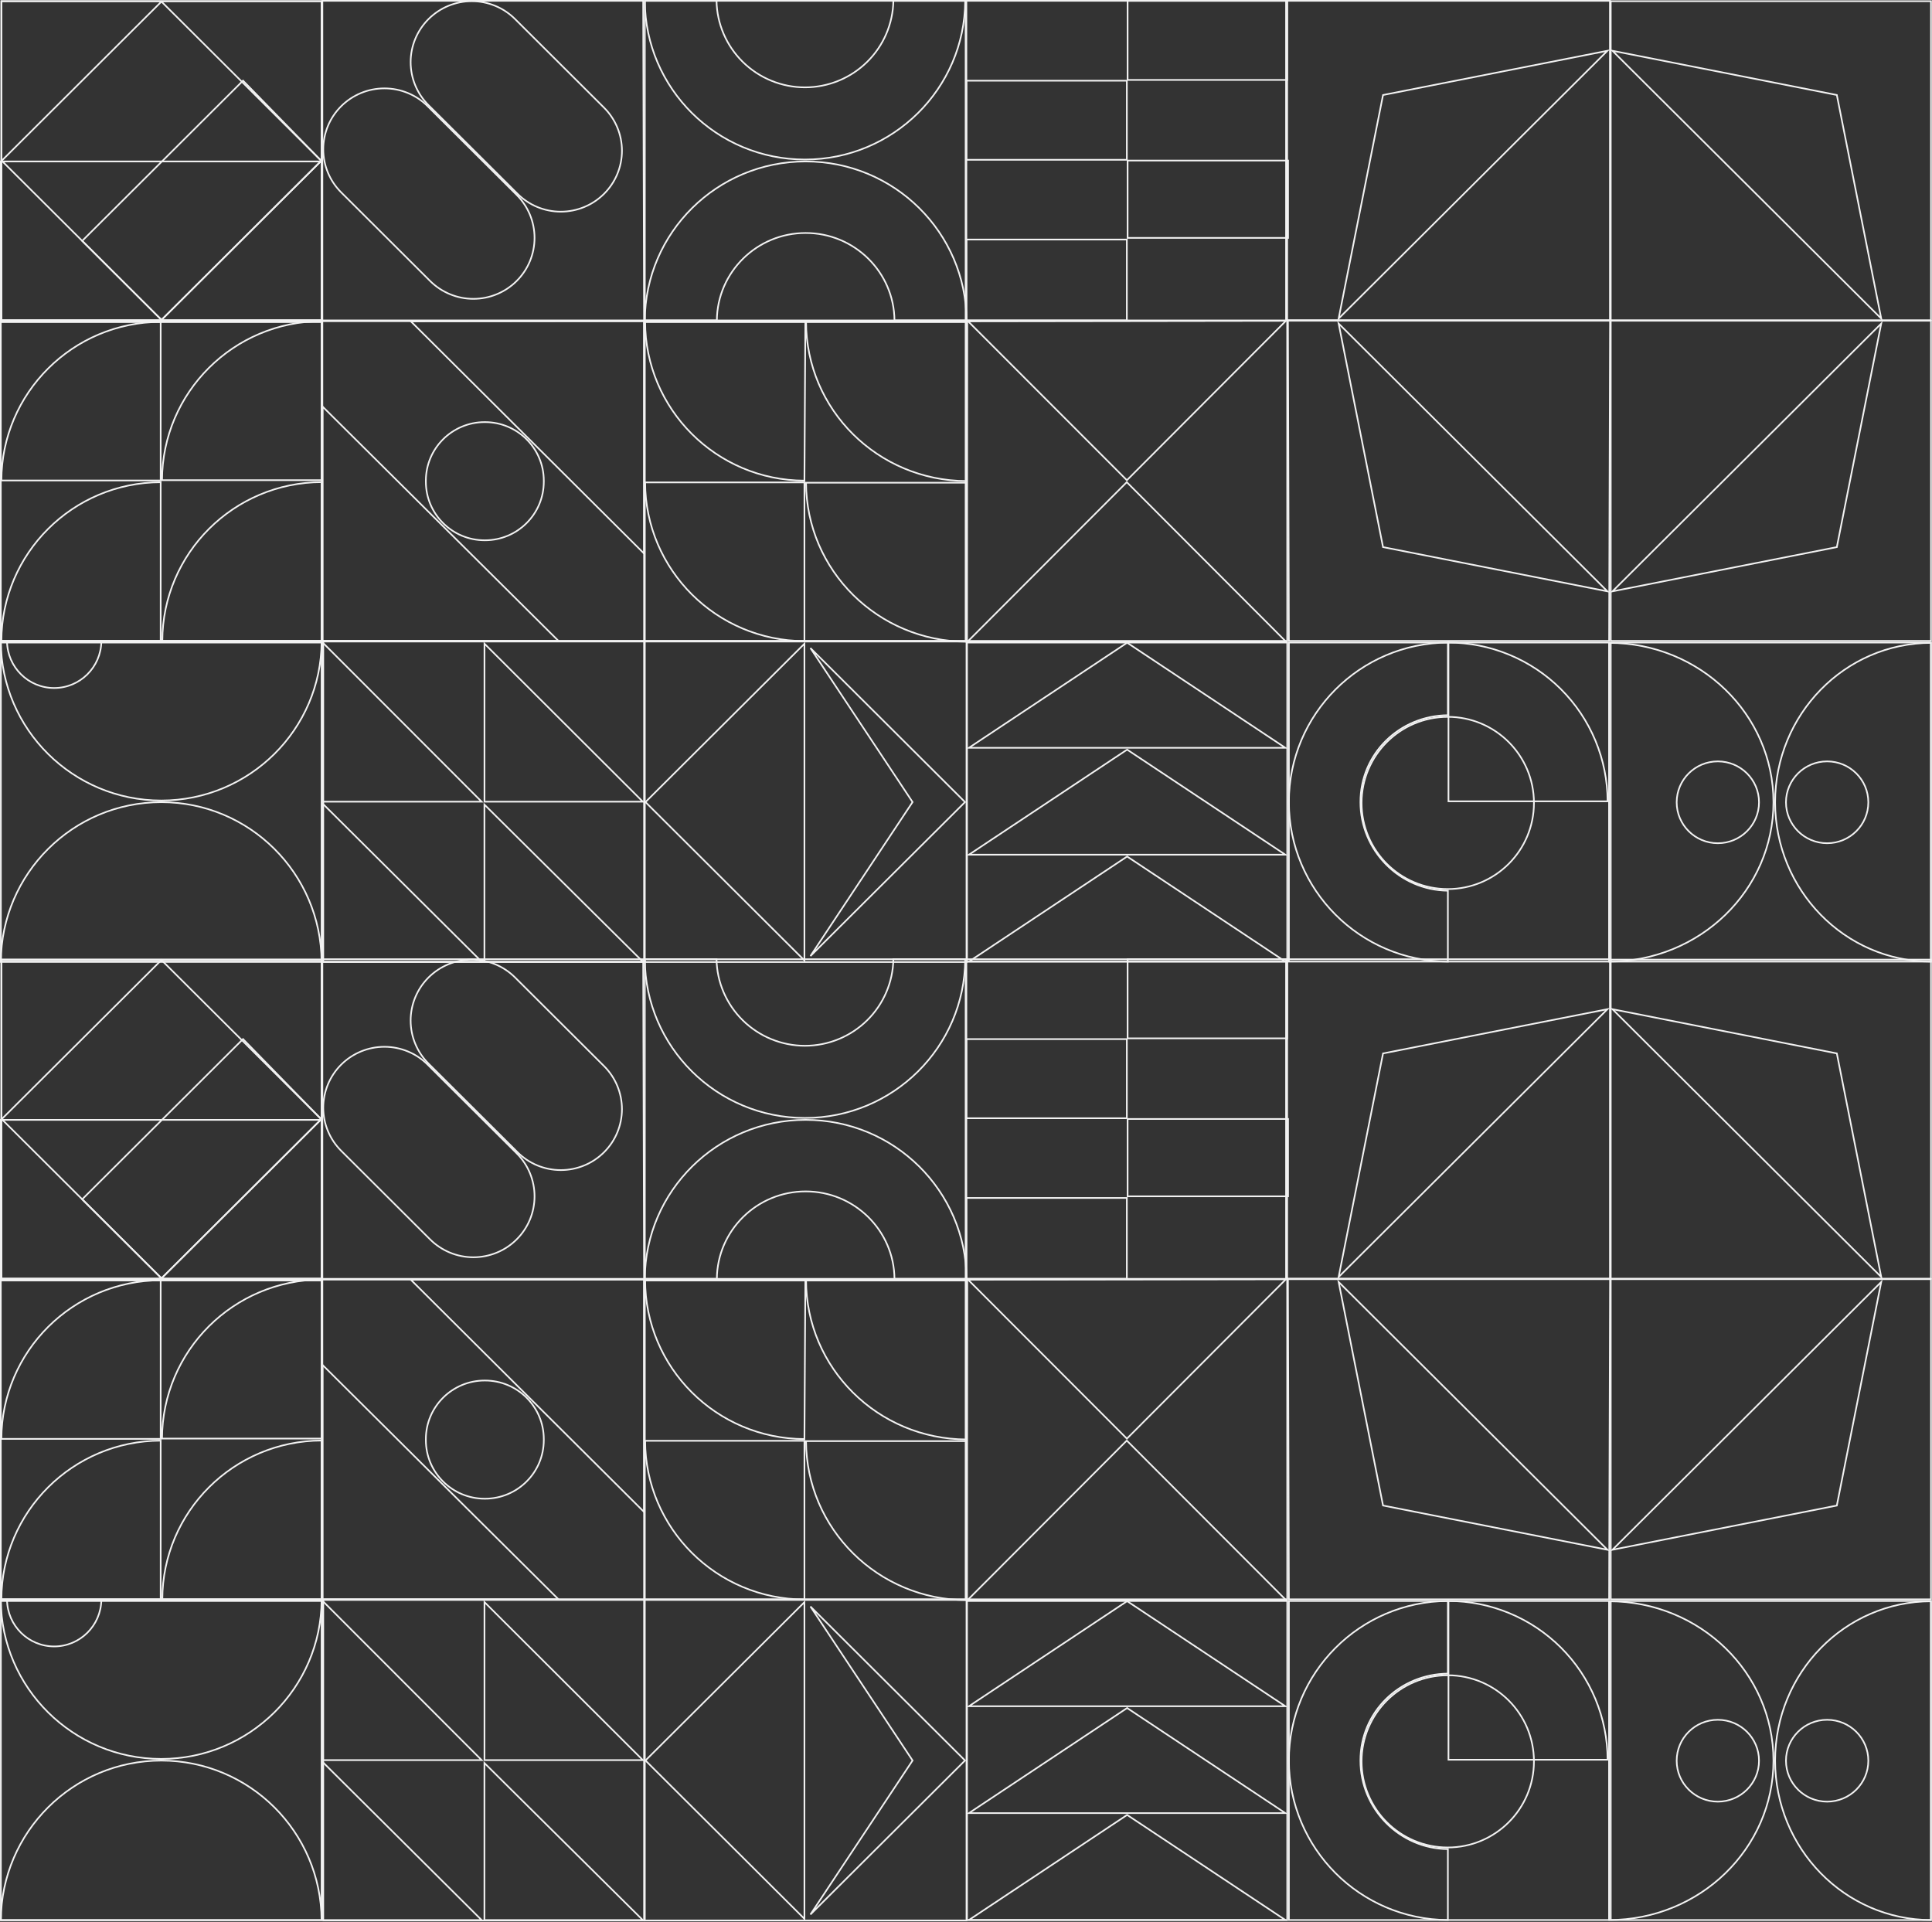 <?xml version="1.0" encoding="UTF-8"?> <svg xmlns="http://www.w3.org/2000/svg" width="762" height="758" viewBox="0 0 762 758" fill="none"><rect x="0" y="0" width="762" height="758" fill="#333333" stroke="none"/><path d="M254.324 253.024H381.203V379.426H254.324V253.024Z" stroke="#F2F2F2" stroke-width="0.647"></path><path d="M127.499 253.024H254.028V379.426H127.499V253.024Z" stroke="#F2F2F2" stroke-width="0.647"></path><path d="M0.342 253.425H126.846V379.275H0.342V253.425Z" stroke="#F2F2F2" stroke-width="0.647"></path><path d="M0.324 127.024H126.852V252.726H0.324V127.024Z" stroke="#F2F2F2" stroke-width="0.647"></path><path d="M127.148 126.674H254.028V252.726H127.148V126.674Z" stroke="#F2F2F2" stroke-width="0.647"></path><path d="M254.324 127.024H380.852V252.726H254.324V127.024Z" stroke="#F2F2F2" stroke-width="0.647"></path><path d="M381.398 252.777L381.499 126.673L507.676 126.499L507.701 252.777H381.398Z" stroke="#F2F2F2" stroke-width="0.647"></path><path d="M761.601 126.499H635.297V252.777H761.601V126.499Z" stroke="#F2F2F2" stroke-width="0.647"></path><path d="M634.653 252.777L635.027 126.499H507.974L508.347 252.777H634.653Z" stroke="#F2F2F2" stroke-width="0.647"></path><path d="M761.601 0.472H635.297V126.301H761.601V0.472Z" stroke="#F2F2F2" stroke-width="0.647"></path><path d="M634.98 0.324H507.235V126.265H634.98V0.324Z" stroke="#F2F2F2" stroke-width="0.647"></path><path d="M381.148 0.324H507.676V126.376H381.148V0.324Z" stroke="#F2F2F2" stroke-width="0.647"></path><path d="M254.324 0.324H380.852V126.376H254.324V0.324Z" stroke="#F2F2F2" stroke-width="0.647"></path><path d="M127.148 0.324H253.677L254.027 126.376H127.148V0.324Z" stroke="#F2F2F2" stroke-width="0.647"></path><path d="M0.547 0.472H126.851V126.301H0.547V0.472Z" stroke="#F2F2F2" stroke-width="0.647"></path><path d="M381.397 253.425H507.701V379.254H381.397V253.425Z" stroke="#F2F2F2" stroke-width="0.647"></path><path d="M508.348 253.425H634.652V379.254H508.348V253.425Z" stroke="#F2F2F2" stroke-width="0.647"></path><path d="M635.299 253.425H761.6V379.262H635.299V253.425Z" stroke="#F2F2F2" stroke-width="0.647"></path><path d="M444.736 0.324H507.676V31.526H444.736V0.324Z" stroke="#F2F2F2" stroke-width="0.647"></path><path d="M381.148 94.474H444.44V126.376H381.148V94.474Z" stroke="#F2F2F2" stroke-width="0.647"></path><path d="M381.148 31.824H444.44V63.026H381.148V31.824Z" stroke="#F2F2F2" stroke-width="0.647"></path><path d="M444.736 63.324H508.028V93.826H444.736V63.324Z" stroke="#F2F2F2" stroke-width="0.647"></path><path d="M191.171 166.479H191.271C204.089 166.479 214.478 176.831 214.478 189.598V189.971C214.478 202.738 204.089 213.09 191.271 213.09H191.171C178.353 213.09 167.965 202.738 167.965 189.971V189.598C167.965 176.831 178.353 166.479 191.171 166.479Z" stroke="#F2F2F2" stroke-width="0.647"></path><path d="M254.027 126.624V218.321L162.036 126.734L254.027 126.624Z" stroke="#F2F2F2" stroke-width="0.647"></path><path d="M127.248 252.799V160.371L220.286 252.791L127.248 252.799Z" stroke="#F2F2F2" stroke-width="0.647"></path><path d="M571.288 253.425C579.496 253.446 587.62 255.066 595.204 258.196C602.837 261.346 609.772 265.962 615.614 271.782C621.456 277.602 626.09 284.512 629.251 292.116C632.405 299.701 634.032 307.83 634.04 316.039H571.288V253.425Z" stroke="#F2F2F2" stroke-width="0.647"></path><path d="M605.002 316.687C605.002 335.443 589.784 350.648 571.011 350.648C552.237 350.648 537.019 335.443 537.019 316.687C537.019 297.931 552.237 282.726 571.011 282.726C589.784 282.726 605.002 297.931 605.002 316.687Z" stroke="#F2F2F2" stroke-width="0.647"></path><path d="M536.568 316.339C536.568 335.423 551.978 351.115 571.055 351.291V379.256C536.393 379.082 508.348 350.979 508.348 316.339C508.348 281.7 536.393 253.6 571.055 253.426V282.078C551.986 282.246 536.568 297.248 536.568 316.339Z" stroke="#F2F2F2" stroke-width="0.647"></path><path d="M0.548 126.299L0.548 0.472L126.855 0.472L126.855 126.299L0.548 126.299Z" stroke="#F2F2F2" stroke-width="0.647"></path><path d="M0.324 126.726L0.324 63.674L126.852 63.674V126.726L0.324 126.726Z" stroke="#F2F2F2" stroke-width="0.647"></path><path d="M63.699 126.167L0.68 63.384L63.671 0.629L126.69 63.412L63.699 126.167Z" stroke="#F2F2F2" stroke-width="0.647"></path><path d="M63.7 126.168L32.418 95.003L95.849 31.812L126.723 63.433L63.7 126.168Z" stroke="#F2F2F2" stroke-width="0.647"></path><path d="M203.765 76.848L203.993 76.618L203.765 76.848C206.005 79.079 207.782 81.728 208.994 84.643C210.206 87.558 210.83 90.683 210.83 93.838C210.83 96.994 210.206 100.118 208.994 103.033C207.782 105.949 206.005 108.598 203.765 110.829L203.993 111.058L203.765 110.829C199.241 115.335 193.105 117.867 186.707 117.867C180.31 117.867 174.174 115.335 169.65 110.829L134.566 75.876C130.043 71.369 127.502 65.257 127.502 58.884C127.502 52.511 130.043 46.399 134.566 41.893C139.09 37.387 145.225 34.855 151.622 34.855C158.02 34.855 164.155 37.387 168.678 41.893L203.765 76.848Z" stroke="#F2F2F2" stroke-width="0.647"></path><path d="M238.239 76.446L238.239 76.446C235.999 78.678 233.34 80.448 230.414 81.656C227.487 82.864 224.351 83.486 221.183 83.486C218.015 83.486 214.878 82.864 211.952 81.656C209.025 80.448 206.366 78.678 204.127 76.446L204.127 76.446L169.027 41.494C164.504 36.987 161.963 30.875 161.963 24.502C161.963 18.129 164.504 12.017 169.027 7.51L169.027 7.51C171.267 5.279 173.926 3.508 176.852 2.3C179.779 1.093 182.916 0.471 186.083 0.471C189.251 0.471 192.388 1.093 195.314 2.3C198.241 3.508 200.9 5.279 203.139 7.51L203.139 7.51L238.239 42.465C240.479 44.697 242.256 47.346 243.468 50.261C244.68 53.176 245.304 56.3 245.304 59.456C245.304 62.611 244.68 65.736 243.468 68.651C242.256 71.566 240.479 74.215 238.239 76.446Z" stroke="#F2F2F2" stroke-width="0.647"></path><path d="M634.689 379.254V253.541C670.491 253.614 699.471 281.734 699.471 316.395C699.471 351.057 670.491 379.182 634.689 379.254Z" stroke="#F2F2F2" stroke-width="0.647"></path><path d="M761.58 253.544V379.26C727.63 379.179 700.12 351.075 700.12 316.403C700.12 281.731 727.63 253.625 761.58 253.544Z" stroke="#F2F2F2" stroke-width="0.647"></path><path d="M693.773 316.427C693.773 325.339 686.505 332.568 677.536 332.568C668.567 332.568 661.299 325.339 661.299 316.427C661.299 307.514 668.567 300.286 677.536 300.286C686.505 300.286 693.773 307.514 693.773 316.427Z" stroke="#F2F2F2" stroke-width="0.647"></path><path d="M736.882 316.427C736.882 325.339 729.614 332.568 720.645 332.568C711.676 332.568 704.408 325.339 704.408 316.427C704.408 307.514 711.676 300.286 720.645 300.286C729.614 300.286 736.882 307.514 736.882 316.427Z" stroke="#F2F2F2" stroke-width="0.647"></path><path d="M724.466 215.781L741.979 127.604L635.961 233.229L724.466 215.781Z" stroke="#F2F2F2" stroke-width="0.647"></path><path d="M724.466 37.469L635.961 20.021L741.979 125.646L724.466 37.469Z" stroke="#F2F2F2" stroke-width="0.647"></path><path d="M545.482 37.469L527.969 125.646L633.991 20.021L545.482 37.469Z" stroke="#F2F2F2" stroke-width="0.647"></path><path d="M545.482 215.781L633.991 233.229L527.969 127.604L545.482 215.781Z" stroke="#F2F2F2" stroke-width="0.647"></path><path d="M317.274 378.785L254.58 316.337L317.274 253.891V378.785Z" stroke="#F2F2F2" stroke-width="0.647"></path><path d="M319.637 255.599L380.616 316.337L319.637 377.077L359.811 316.516L359.93 316.337L359.811 316.158L319.637 255.599Z" stroke="#F2F2F2" stroke-width="0.647"></path><path d="M381.78 126.673L507.219 126.5L444.453 189.405L381.78 126.673Z" stroke="#F2F2F2" stroke-width="0.647"></path><path d="M444.412 190.158L507.219 253.074L381.605 253.076L444.412 190.158Z" stroke="#F2F2F2" stroke-width="0.647"></path><path d="M444.549 337.805L506.953 379.251H382.146L444.549 337.805Z" stroke="#F2F2F2" stroke-width="0.647"></path><path d="M444.549 295.648L506.953 337.092H382.146L444.549 295.648Z" stroke="#F2F2F2" stroke-width="0.647"></path><path d="M444.549 253.49L506.953 294.936H382.146L444.549 253.49Z" stroke="#F2F2F2" stroke-width="0.647"></path><path d="M0.324 253.024H126.851C126.676 287.682 98.391 315.726 63.598 315.726C28.805 315.726 0.5 287.682 0.324 253.024Z" stroke="#F2F2F2" stroke-width="0.647"></path><path d="M63.62 316.373C98.425 316.373 126.661 344.528 126.835 379.33H0.343C0.517 344.529 28.815 316.373 63.62 316.373Z" stroke="#F2F2F2" stroke-width="0.647"></path><path d="M21.37 271.355C11.205 271.355 2.941 263.177 2.769 253.02H39.973C39.801 263.177 31.535 271.355 21.37 271.355Z" stroke="#F2F2F2" stroke-width="0.647"></path><path d="M317.64 126.674L317.275 189.568C282.557 189.469 254.445 161.399 254.445 126.793V126.674H317.64Z" stroke="#F2F2F2" stroke-width="0.647"></path><path d="M317.923 126.907H317.923L317.923 126.898L317.92 126.77L381.203 126.674V189.726C346.232 189.617 317.923 161.531 317.923 126.907Z" stroke="#F2F2F2" stroke-width="0.647"></path><path d="M381.203 253.076C346.288 252.989 318.006 224.964 317.912 190.374H381.203V253.076Z" stroke="#F2F2F2" stroke-width="0.647"></path><path d="M317.274 252.836C282.618 252.747 254.539 224.778 254.445 190.253H317.274V252.836Z" stroke="#F2F2F2" stroke-width="0.647"></path><path d="M282.732 126.376H254.324C254.5 91.718 282.836 63.674 317.765 63.674C352.694 63.674 381.027 91.721 381.202 126.376H352.795C352.62 107.3 337.003 91.893 317.765 91.893C298.527 91.893 282.907 107.3 282.732 126.376Z" stroke="#F2F2F2" stroke-width="0.647"></path><path d="M342.038 24.381C348.494 18.005 352.194 9.372 352.357 0.324H380.686C380.511 34.924 352.254 62.921 317.479 62.921C282.705 62.921 254.498 34.925 254.323 0.324H282.604C282.768 9.372 286.468 18.005 292.924 24.381C299.457 30.833 308.283 34.453 317.481 34.453C326.679 34.453 335.505 30.833 342.038 24.381Z" stroke="#F2F2F2" stroke-width="0.647"></path><path d="M191.081 253.874L253.543 316.185H191.081V253.874Z" stroke="#F2F2F2" stroke-width="0.647"></path><path d="M127.324 253.482L189.957 316.185H127.324V253.482Z" stroke="#F2F2F2" stroke-width="0.647"></path><path d="M191.061 317.343L253.522 379.276H191.061V317.343Z" stroke="#F2F2F2" stroke-width="0.647"></path><path d="M127.324 317.003L189.953 379.275H127.324V317.003Z" stroke="#F2F2F2" stroke-width="0.647"></path><path d="M0.547 252.778C0.638 218.252 28.715 190.279 63.375 190.187V252.778H0.547Z" stroke="#F2F2F2" stroke-width="0.647"></path><path d="M64.023 252.778C64.104 218.237 92.183 190.249 126.851 190.148V252.778H64.023Z" stroke="#F2F2F2" stroke-width="0.647"></path><path d="M63.912 189.376C64.014 154.78 92.138 126.754 126.852 126.674V189.376H63.912Z" stroke="#F2F2F2" stroke-width="0.647"></path><path d="M0.547 189.5C0.65 154.987 28.725 127.029 63.375 126.948V189.5H0.547Z" stroke="#F2F2F2" stroke-width="0.647"></path><path d="M254.324 631.024H381.203V757.426H254.324V631.024Z" stroke="#F2F2F2" stroke-width="0.647"></path><path d="M127.499 631.024H254.028V757.426H127.499V631.024Z" stroke="#F2F2F2" stroke-width="0.647"></path><path d="M0.342 631.425H126.846V757.275H0.342V631.425Z" stroke="#F2F2F2" stroke-width="0.647"></path><path d="M0.324 505.024H126.852V630.726H0.324V505.024Z" stroke="#F2F2F2" stroke-width="0.647"></path><path d="M127.148 504.674H254.028V630.726H127.148V504.674Z" stroke="#F2F2F2" stroke-width="0.647"></path><path d="M254.324 505.024H380.852V630.726H254.324V505.024Z" stroke="#F2F2F2" stroke-width="0.647"></path><path d="M381.398 630.777L381.499 504.673L507.676 504.499L507.701 630.777H381.398Z" stroke="#F2F2F2" stroke-width="0.647"></path><path d="M761.601 504.499H635.297V630.777H761.601V504.499Z" stroke="#F2F2F2" stroke-width="0.647"></path><path d="M634.653 630.777L635.027 504.499H507.974L508.347 630.777H634.653Z" stroke="#F2F2F2" stroke-width="0.647"></path><path d="M761.601 378.472H635.297V504.301H761.601V378.472Z" stroke="#F2F2F2" stroke-width="0.647"></path><path d="M634.98 378.324H507.235V504.265H634.98V378.324Z" stroke="#F2F2F2" stroke-width="0.647"></path><path d="M381.148 378.324H507.676V504.376H381.148V378.324Z" stroke="#F2F2F2" stroke-width="0.647"></path><path d="M254.324 378.324H380.852V504.376H254.324V378.324Z" stroke="#F2F2F2" stroke-width="0.647"></path><path d="M127.148 378.324H253.677L254.027 504.376H127.148V378.324Z" stroke="#F2F2F2" stroke-width="0.647"></path><path d="M0.547 378.472H126.851V504.301H0.547V378.472Z" stroke="#F2F2F2" stroke-width="0.647"></path><path d="M381.397 631.425H507.701V757.254H381.397V631.425Z" stroke="#F2F2F2" stroke-width="0.647"></path><path d="M508.348 631.425H634.652V757.254H508.348V631.425Z" stroke="#F2F2F2" stroke-width="0.647"></path><path d="M635.299 631.425H761.6V757.262H635.299V631.425Z" stroke="#F2F2F2" stroke-width="0.647"></path><path d="M444.736 378.324H507.676V409.526H444.736V378.324Z" stroke="#F2F2F2" stroke-width="0.647"></path><path d="M381.148 472.474H444.44V504.376H381.148V472.474Z" stroke="#F2F2F2" stroke-width="0.647"></path><path d="M381.148 409.824H444.44V441.026H381.148V409.824Z" stroke="#F2F2F2" stroke-width="0.647"></path><path d="M444.736 441.324H508.028V471.826H444.736V441.324Z" stroke="#F2F2F2" stroke-width="0.647"></path><path d="M191.171 544.479H191.271C204.089 544.479 214.478 554.831 214.478 567.598V567.971C214.478 580.738 204.089 591.09 191.271 591.09H191.171C178.353 591.09 167.965 580.738 167.965 567.971V567.598C167.965 554.831 178.353 544.479 191.171 544.479Z" stroke="#F2F2F2" stroke-width="0.647"></path><path d="M254.027 504.625V596.321L162.036 504.734L254.027 504.625Z" stroke="#F2F2F2" stroke-width="0.647"></path><path d="M127.248 630.799V538.371L220.286 630.791L127.248 630.799Z" stroke="#F2F2F2" stroke-width="0.647"></path><path d="M571.288 631.425C579.496 631.446 587.62 633.066 595.204 636.196C602.837 639.346 609.772 643.962 615.614 649.782C621.456 655.602 626.09 662.512 629.251 670.116C632.405 677.701 634.032 685.83 634.04 694.039H571.288V631.425Z" stroke="#F2F2F2" stroke-width="0.647"></path><path d="M605.002 694.687C605.002 713.443 589.784 728.648 571.011 728.648C552.237 728.648 537.019 713.443 537.019 694.687C537.019 675.931 552.237 660.726 571.011 660.726C589.784 660.726 605.002 675.931 605.002 694.687Z" stroke="#F2F2F2" stroke-width="0.647"></path><path d="M536.568 694.339C536.568 713.423 551.978 729.115 571.055 729.291V757.256C536.393 757.082 508.348 728.979 508.348 694.339C508.348 659.7 536.393 631.6 571.055 631.426V660.078C551.986 660.246 536.568 675.248 536.568 694.339Z" stroke="#F2F2F2" stroke-width="0.647"></path><path d="M0.548 504.299L0.548 378.472H126.855L126.855 504.299H0.548Z" stroke="#F2F2F2" stroke-width="0.647"></path><path d="M0.324 504.726L0.324 441.674H126.852V504.726H0.324Z" stroke="#F2F2F2" stroke-width="0.647"></path><path d="M63.699 504.167L0.68 441.384L63.671 378.629L126.69 441.412L63.699 504.167Z" stroke="#F2F2F2" stroke-width="0.647"></path><path d="M63.7 504.168L32.418 473.003L95.849 409.812L126.723 441.433L63.7 504.168Z" stroke="#F2F2F2" stroke-width="0.647"></path><path d="M203.765 454.848L203.993 454.618L203.765 454.848C206.005 457.079 207.782 459.728 208.994 462.643C210.206 465.558 210.83 468.683 210.83 471.838C210.83 474.994 210.206 478.118 208.994 481.033C207.782 483.949 206.005 486.598 203.765 488.829L203.993 489.058L203.765 488.829C199.241 493.335 193.105 495.867 186.707 495.867C180.31 495.867 174.174 493.335 169.65 488.829L134.566 453.876C130.043 449.369 127.502 443.257 127.502 436.884C127.502 430.511 130.043 424.399 134.566 419.893C139.09 415.387 145.225 412.855 151.622 412.855C158.02 412.855 164.155 415.387 168.678 419.893L203.765 454.848Z" stroke="#F2F2F2" stroke-width="0.647"></path><path d="M238.239 454.446L238.239 454.446C235.999 456.678 233.34 458.448 230.414 459.656C227.487 460.864 224.351 461.486 221.183 461.486C218.015 461.486 214.878 460.864 211.952 459.656C209.025 458.448 206.366 456.678 204.127 454.446L204.127 454.446L169.027 419.494C164.504 414.987 161.963 408.875 161.963 402.502C161.963 396.129 164.504 390.017 169.027 385.51L169.027 385.51C171.267 383.279 173.926 381.508 176.852 380.3C179.779 379.093 182.916 378.471 186.083 378.471C189.251 378.471 192.388 379.093 195.314 380.3C198.241 381.508 200.9 383.279 203.139 385.51L203.139 385.51L238.239 420.466C240.479 422.697 242.256 425.345 243.468 428.261C244.68 431.176 245.304 434.301 245.304 437.456C245.304 440.611 244.68 443.736 243.468 446.651C242.256 449.566 240.479 452.215 238.239 454.446Z" stroke="#F2F2F2" stroke-width="0.647"></path><path d="M634.689 757.254V631.541C670.491 631.614 699.471 659.734 699.471 694.395C699.471 729.057 670.491 757.182 634.689 757.254Z" stroke="#F2F2F2" stroke-width="0.647"></path><path d="M761.58 631.544V757.26C727.63 757.179 700.12 729.075 700.12 694.403C700.12 659.731 727.63 631.625 761.58 631.544Z" stroke="#F2F2F2" stroke-width="0.647"></path><path d="M693.773 694.427C693.773 703.339 686.505 710.568 677.536 710.568C668.567 710.568 661.299 703.339 661.299 694.427C661.299 685.514 668.567 678.286 677.536 678.286C686.505 678.286 693.773 685.514 693.773 694.427Z" stroke="#F2F2F2" stroke-width="0.647"></path><path d="M736.882 694.427C736.882 703.339 729.614 710.568 720.645 710.568C711.676 710.568 704.408 703.339 704.408 694.427C704.408 685.514 711.676 678.286 720.645 678.286C729.614 678.286 736.882 685.514 736.882 694.427Z" stroke="#F2F2F2" stroke-width="0.647"></path><path d="M724.466 593.781L741.979 505.604L635.961 611.229L724.466 593.781Z" stroke="#F2F2F2" stroke-width="0.647"></path><path d="M724.466 415.469L635.961 398.021L741.979 503.646L724.466 415.469Z" stroke="#F2F2F2" stroke-width="0.647"></path><path d="M545.482 415.469L527.969 503.646L633.991 398.021L545.482 415.469Z" stroke="#F2F2F2" stroke-width="0.647"></path><path d="M545.482 593.781L633.991 611.229L527.969 505.604L545.482 593.781Z" stroke="#F2F2F2" stroke-width="0.647"></path><path d="M317.274 756.785L254.58 694.337L317.274 631.891V756.785Z" stroke="#F2F2F2" stroke-width="0.647"></path><path d="M319.637 633.599L380.616 694.337L319.637 755.077L359.811 694.516L359.93 694.337L359.811 694.158L319.637 633.599Z" stroke="#F2F2F2" stroke-width="0.647"></path><path d="M381.78 504.673L507.219 504.5L444.453 567.405L381.78 504.673Z" stroke="#F2F2F2" stroke-width="0.647"></path><path d="M444.412 568.158L507.219 631.074L381.605 631.076L444.412 568.158Z" stroke="#F2F2F2" stroke-width="0.647"></path><path d="M444.549 715.805L506.953 757.251H382.146L444.549 715.805Z" stroke="#F2F2F2" stroke-width="0.647"></path><path d="M444.549 673.648L506.953 715.092H382.146L444.549 673.648Z" stroke="#F2F2F2" stroke-width="0.647"></path><path d="M444.549 631.49L506.953 672.936H382.146L444.549 631.49Z" stroke="#F2F2F2" stroke-width="0.647"></path><path d="M0.324 631.024H126.851C126.676 665.682 98.391 693.726 63.598 693.726C28.805 693.726 0.5 665.682 0.324 631.024Z" stroke="#F2F2F2" stroke-width="0.647"></path><path d="M63.62 694.373C98.425 694.373 126.661 722.528 126.835 757.33H0.343C0.517 722.529 28.815 694.373 63.62 694.373Z" stroke="#F2F2F2" stroke-width="0.647"></path><path d="M21.37 649.355C11.205 649.355 2.941 641.177 2.769 631.02H39.973C39.801 641.177 31.535 649.355 21.37 649.355Z" stroke="#F2F2F2" stroke-width="0.647"></path><path d="M317.64 504.674L317.275 567.568C282.557 567.469 254.445 539.399 254.445 504.793V504.674H317.64Z" stroke="#F2F2F2" stroke-width="0.647"></path><path d="M317.923 504.907H317.923L317.923 504.898L317.92 504.77L381.203 504.674V567.726C346.232 567.617 317.923 539.531 317.923 504.907Z" stroke="#F2F2F2" stroke-width="0.647"></path><path d="M381.203 631.076C346.288 630.989 318.006 602.964 317.912 568.374H381.203V631.076Z" stroke="#F2F2F2" stroke-width="0.647"></path><path d="M317.274 630.836C282.618 630.747 254.539 602.778 254.445 568.253H317.274V630.836Z" stroke="#F2F2F2" stroke-width="0.647"></path><path d="M282.732 504.376H254.324C254.5 469.718 282.836 441.674 317.765 441.674C352.694 441.674 381.027 469.72 381.202 504.376H352.795C352.62 485.3 337.003 469.893 317.765 469.893C298.527 469.893 282.907 485.3 282.732 504.376Z" stroke="#F2F2F2" stroke-width="0.647"></path><path d="M342.038 402.381C348.494 396.005 352.194 387.372 352.357 378.324H380.686C380.511 412.924 352.254 440.921 317.479 440.921C282.705 440.921 254.498 412.925 254.323 378.324H282.604C282.768 387.372 286.468 396.005 292.924 402.381C299.457 408.833 308.283 412.453 317.481 412.453C326.679 412.453 335.505 408.833 342.038 402.381Z" stroke="#F2F2F2" stroke-width="0.647"></path><path d="M191.081 631.874L253.543 694.185H191.081V631.874Z" stroke="#F2F2F2" stroke-width="0.647"></path><path d="M127.324 631.482L189.957 694.185H127.324V631.482Z" stroke="#F2F2F2" stroke-width="0.647"></path><path d="M191.061 695.343L253.522 757.276H191.061V695.343Z" stroke="#F2F2F2" stroke-width="0.647"></path><path d="M127.324 695.003L189.953 757.275H127.324V695.003Z" stroke="#F2F2F2" stroke-width="0.647"></path><path d="M0.547 630.778C0.638 596.252 28.715 568.279 63.375 568.187V630.778H0.547Z" stroke="#F2F2F2" stroke-width="0.647"></path><path d="M64.023 630.778C64.104 596.237 92.183 568.249 126.851 568.148V630.778H64.023Z" stroke="#F2F2F2" stroke-width="0.647"></path><path d="M63.912 567.376C64.014 532.78 92.138 504.754 126.852 504.674V567.376H63.912Z" stroke="#F2F2F2" stroke-width="0.647"></path><path d="M0.547 567.5C0.65 532.987 28.725 505.029 63.375 504.948V567.5H0.547Z" stroke="#F2F2F2" stroke-width="0.647"></path></svg> 